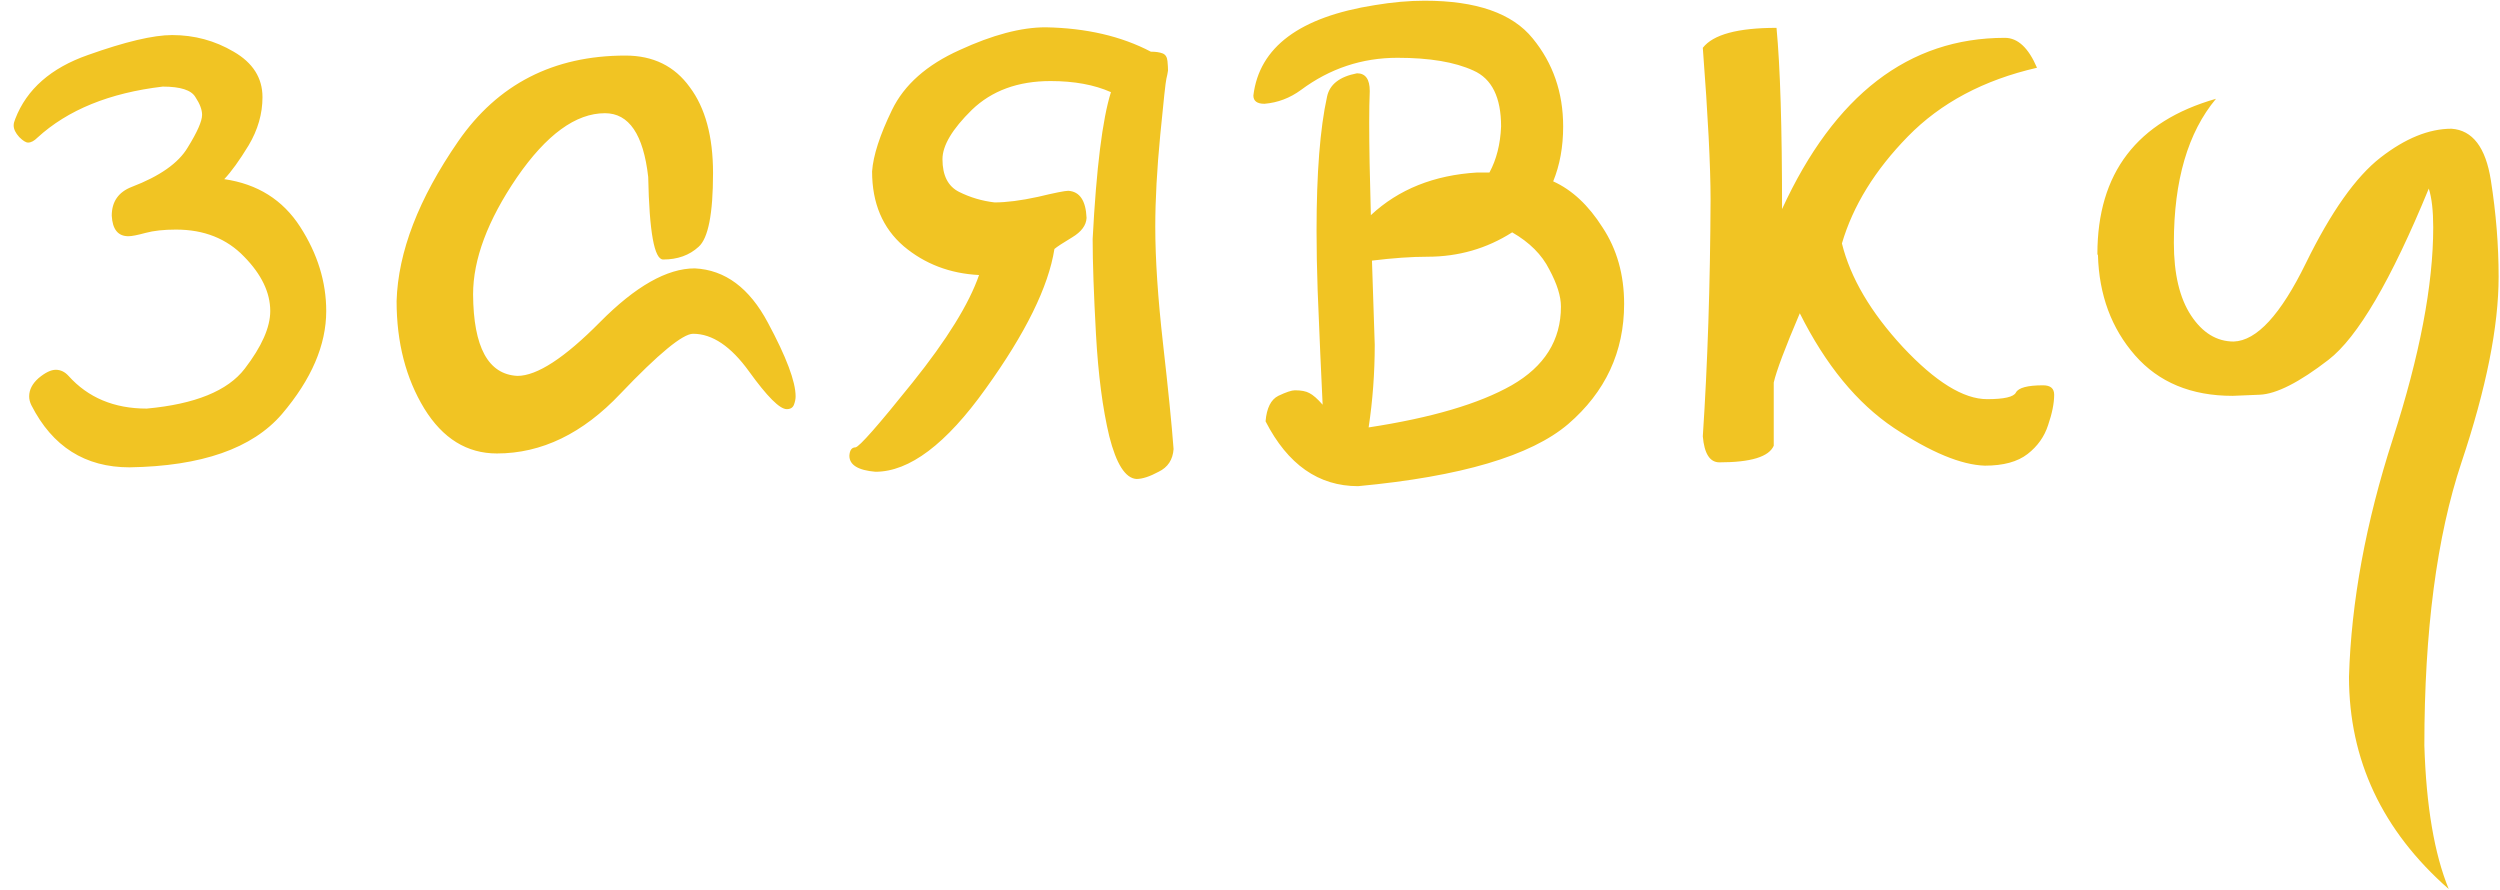 <?xml version="1.0" encoding="UTF-8"?> <svg xmlns="http://www.w3.org/2000/svg" width="163" height="58" viewBox="0 0 163 58" fill="none"> <path d="M8.587 12.187C10.418 11.488 11.634 10.633 12.236 9.621C12.863 8.609 13.176 7.899 13.176 7.489C13.176 7.152 13.031 6.767 12.742 6.333C12.477 5.875 11.767 5.646 10.61 5.646C7.142 6.056 4.42 7.164 2.444 8.971C2.228 9.188 2.023 9.296 1.83 9.296C1.686 9.296 1.493 9.175 1.252 8.935C1.011 8.67 0.891 8.417 0.891 8.176C0.891 8.055 0.927 7.911 0.999 7.742C1.746 5.815 3.324 4.43 5.732 3.587C8.165 2.72 9.996 2.286 11.225 2.286C12.67 2.286 14.007 2.647 15.235 3.37C16.488 4.093 17.114 5.08 17.114 6.333C17.114 7.417 16.813 8.465 16.211 9.477C15.609 10.464 15.079 11.199 14.621 11.681C16.789 11.994 18.439 13.03 19.571 14.788C20.703 16.547 21.27 18.377 21.27 20.28C21.27 22.496 20.306 24.737 18.379 27.001C16.452 29.241 13.14 30.398 8.442 30.47C5.552 30.47 3.42 29.121 2.047 26.423C1.951 26.23 1.902 26.037 1.902 25.845C1.902 25.411 2.107 25.014 2.517 24.652C2.95 24.291 3.324 24.11 3.637 24.11C3.95 24.11 4.227 24.243 4.468 24.508C5.744 25.929 7.443 26.64 9.562 26.64C12.718 26.351 14.85 25.483 15.958 24.038C17.066 22.593 17.62 21.34 17.62 20.28C17.62 19.076 17.054 17.895 15.922 16.739C14.79 15.559 13.308 14.969 11.477 14.969C10.683 14.969 10.02 15.041 9.49 15.185C8.96 15.33 8.587 15.402 8.37 15.402C7.696 15.402 7.334 14.957 7.286 14.065C7.286 13.15 7.72 12.524 8.587 12.187ZM42.263 11.536C41.95 8.766 41.01 7.381 39.444 7.381C37.541 7.381 35.626 8.778 33.699 11.572C31.796 14.367 30.845 16.908 30.845 19.196C30.869 22.641 31.832 24.412 33.735 24.508C35.012 24.508 36.807 23.34 39.119 21.003C41.432 18.666 43.491 17.498 45.298 17.498C47.273 17.594 48.863 18.775 50.067 21.039C51.272 23.279 51.874 24.881 51.874 25.845C51.874 26.013 51.838 26.194 51.766 26.387C51.693 26.579 51.537 26.676 51.296 26.676C50.838 26.676 50.019 25.857 48.839 24.219C47.658 22.581 46.442 21.762 45.19 21.762C44.515 21.762 42.937 23.062 40.456 25.664C37.999 28.266 35.313 29.566 32.398 29.566C30.447 29.566 28.869 28.591 27.665 26.64C26.461 24.664 25.858 22.328 25.858 19.63C25.955 16.426 27.292 12.957 29.869 9.224C32.447 5.49 36.084 3.623 40.781 3.623C42.588 3.623 43.985 4.31 44.973 5.683C45.984 7.032 46.49 8.898 46.49 11.283C46.49 13.933 46.177 15.535 45.551 16.089C44.949 16.643 44.178 16.92 43.238 16.92C42.66 16.92 42.335 15.125 42.263 11.536ZM76.047 5.141C75.999 5.333 75.866 6.55 75.649 8.79C75.433 11.03 75.324 13.03 75.324 14.788C75.324 16.884 75.493 19.425 75.83 22.412C76.167 25.375 76.396 27.663 76.517 29.277C76.468 29.976 76.143 30.47 75.541 30.759C74.963 31.072 74.481 31.229 74.096 31.229C73.373 31.18 72.783 30.253 72.325 28.446C71.892 26.64 71.603 24.424 71.458 21.798C71.314 19.172 71.241 17.101 71.241 15.583C71.482 10.958 71.88 7.766 72.434 6.008C71.35 5.526 70.037 5.285 68.495 5.285C66.375 5.285 64.665 5.911 63.364 7.164C62.088 8.417 61.449 9.489 61.449 10.38C61.449 11.44 61.81 12.15 62.533 12.512C63.256 12.873 64.027 13.102 64.846 13.198C65.617 13.198 66.556 13.078 67.664 12.837C68.772 12.572 69.435 12.44 69.651 12.44C70.398 12.488 70.796 13.078 70.844 14.21C70.82 14.692 70.507 15.113 69.904 15.475C69.302 15.836 68.917 16.089 68.748 16.233C68.363 18.69 66.869 21.726 64.268 25.339C61.69 28.952 59.293 30.759 57.077 30.759C55.945 30.662 55.379 30.313 55.379 29.711C55.403 29.35 55.535 29.169 55.776 29.169C56.017 29.145 57.258 27.736 59.498 24.941C61.738 22.147 63.184 19.811 63.834 17.932C61.931 17.835 60.293 17.209 58.92 16.053C57.547 14.872 56.86 13.246 56.86 11.175C56.933 10.139 57.366 8.802 58.161 7.164C58.956 5.526 60.425 4.225 62.569 3.262C64.713 2.274 66.58 1.78 68.17 1.78C70.82 1.828 73.108 2.358 75.035 3.37C75.348 3.37 75.601 3.406 75.794 3.479C75.987 3.551 76.095 3.719 76.119 3.984C76.143 4.225 76.155 4.43 76.155 4.599C76.131 4.767 76.095 4.948 76.047 5.141ZM97.112 11.247C97.57 10.404 97.823 9.404 97.871 8.248C97.871 6.345 97.269 5.129 96.064 4.599C94.86 4.045 93.21 3.768 91.114 3.768C88.802 3.768 86.706 4.466 84.827 5.863C84.105 6.393 83.31 6.694 82.442 6.767C81.961 6.767 81.72 6.586 81.72 6.225C82.105 3.069 84.743 1.106 89.633 0.335C90.789 0.142 91.873 0.046 92.885 0.046C96.257 0.046 98.606 0.865 99.931 2.503C101.256 4.117 101.918 6.032 101.918 8.248C101.918 9.573 101.701 10.765 101.268 11.825C102.496 12.379 103.568 13.379 104.483 14.824C105.423 16.245 105.893 17.908 105.893 19.811C105.893 22.942 104.676 25.556 102.243 27.651C99.81 29.723 95.245 31.072 88.549 31.698C85.971 31.698 83.96 30.289 82.515 27.471C82.587 26.604 82.864 26.049 83.346 25.809C83.852 25.568 84.213 25.447 84.43 25.447C84.839 25.447 85.152 25.508 85.369 25.628C85.61 25.748 85.899 26.001 86.236 26.387C86.14 24.436 86.032 21.954 85.911 18.943C85.863 17.57 85.839 16.27 85.839 15.041C85.839 11.283 86.068 8.368 86.525 6.297C86.694 5.502 87.344 4.996 88.477 4.779C89.031 4.779 89.308 5.165 89.308 5.936C89.284 6.514 89.272 7.2 89.272 7.995C89.272 9.537 89.308 11.548 89.38 14.029C91.186 12.343 93.499 11.416 96.317 11.247H97.112ZM98.594 15.149C96.932 16.209 95.089 16.739 93.065 16.739C92.03 16.739 90.825 16.824 89.452 16.992C89.5 18.438 89.561 20.268 89.633 22.484C89.633 24.315 89.5 26.11 89.235 27.868C93.33 27.242 96.438 26.326 98.558 25.122C100.701 23.894 101.773 22.183 101.773 19.991C101.773 19.317 101.521 18.51 101.015 17.57C100.533 16.607 99.726 15.8 98.594 15.149ZM115.648 24.941V29.061C115.335 29.783 114.155 30.145 112.107 30.145C111.481 30.145 111.12 29.578 111.023 28.446C111.337 23.701 111.505 18.558 111.529 13.018C111.529 10.85 111.361 7.549 111.023 3.117C111.698 2.25 113.3 1.816 115.829 1.816C116.07 4.37 116.19 8.308 116.19 13.632C119.611 6.188 124.453 2.467 130.716 2.467C131.559 2.467 132.257 3.117 132.812 4.418C129.343 5.213 126.536 6.706 124.393 8.898C122.249 11.091 120.815 13.415 120.093 15.872C120.647 18.112 121.972 20.365 124.067 22.629C126.187 24.893 128.018 26.025 129.56 26.025C130.668 26.025 131.294 25.881 131.438 25.592C131.607 25.279 132.197 25.122 133.209 25.122C133.691 25.122 133.932 25.327 133.932 25.736C133.932 26.29 133.799 26.953 133.534 27.724C133.293 28.47 132.848 29.097 132.197 29.602C131.547 30.108 130.619 30.361 129.415 30.361C127.873 30.313 125.898 29.494 123.489 27.904C121.08 26.29 119.033 23.797 117.347 20.425C116.383 22.689 115.817 24.195 115.648 24.941ZM144.482 6.441C142.652 8.633 141.736 11.765 141.736 15.836C141.736 17.859 142.11 19.437 142.856 20.569C143.603 21.701 144.531 22.268 145.639 22.268C147.132 22.219 148.698 20.521 150.336 17.173C151.974 13.825 153.6 11.524 155.214 10.271C156.828 9.019 158.369 8.393 159.839 8.393C161.212 8.489 162.067 9.609 162.404 11.753C162.742 13.897 162.91 15.992 162.91 18.04C162.91 21.292 162.103 25.327 160.489 30.145C158.875 34.986 158.068 41.141 158.068 48.608C158.189 52.559 158.719 55.678 159.658 57.967C155.322 54.161 153.154 49.548 153.154 44.128C153.299 39.238 154.25 34.071 156.009 28.627C157.767 23.183 158.646 18.582 158.646 14.824C158.646 13.74 158.55 12.897 158.357 12.295C155.9 18.269 153.72 21.991 151.817 23.46C149.914 24.929 148.421 25.688 147.337 25.736C146.253 25.785 145.663 25.809 145.566 25.809C142.868 25.809 140.749 24.929 139.207 23.171C137.665 21.412 136.858 19.232 136.786 16.631C136.762 16.607 136.75 16.583 136.75 16.559C136.75 11.283 139.327 7.911 144.482 6.441Z" fill="#F1C423"></path> </svg> 